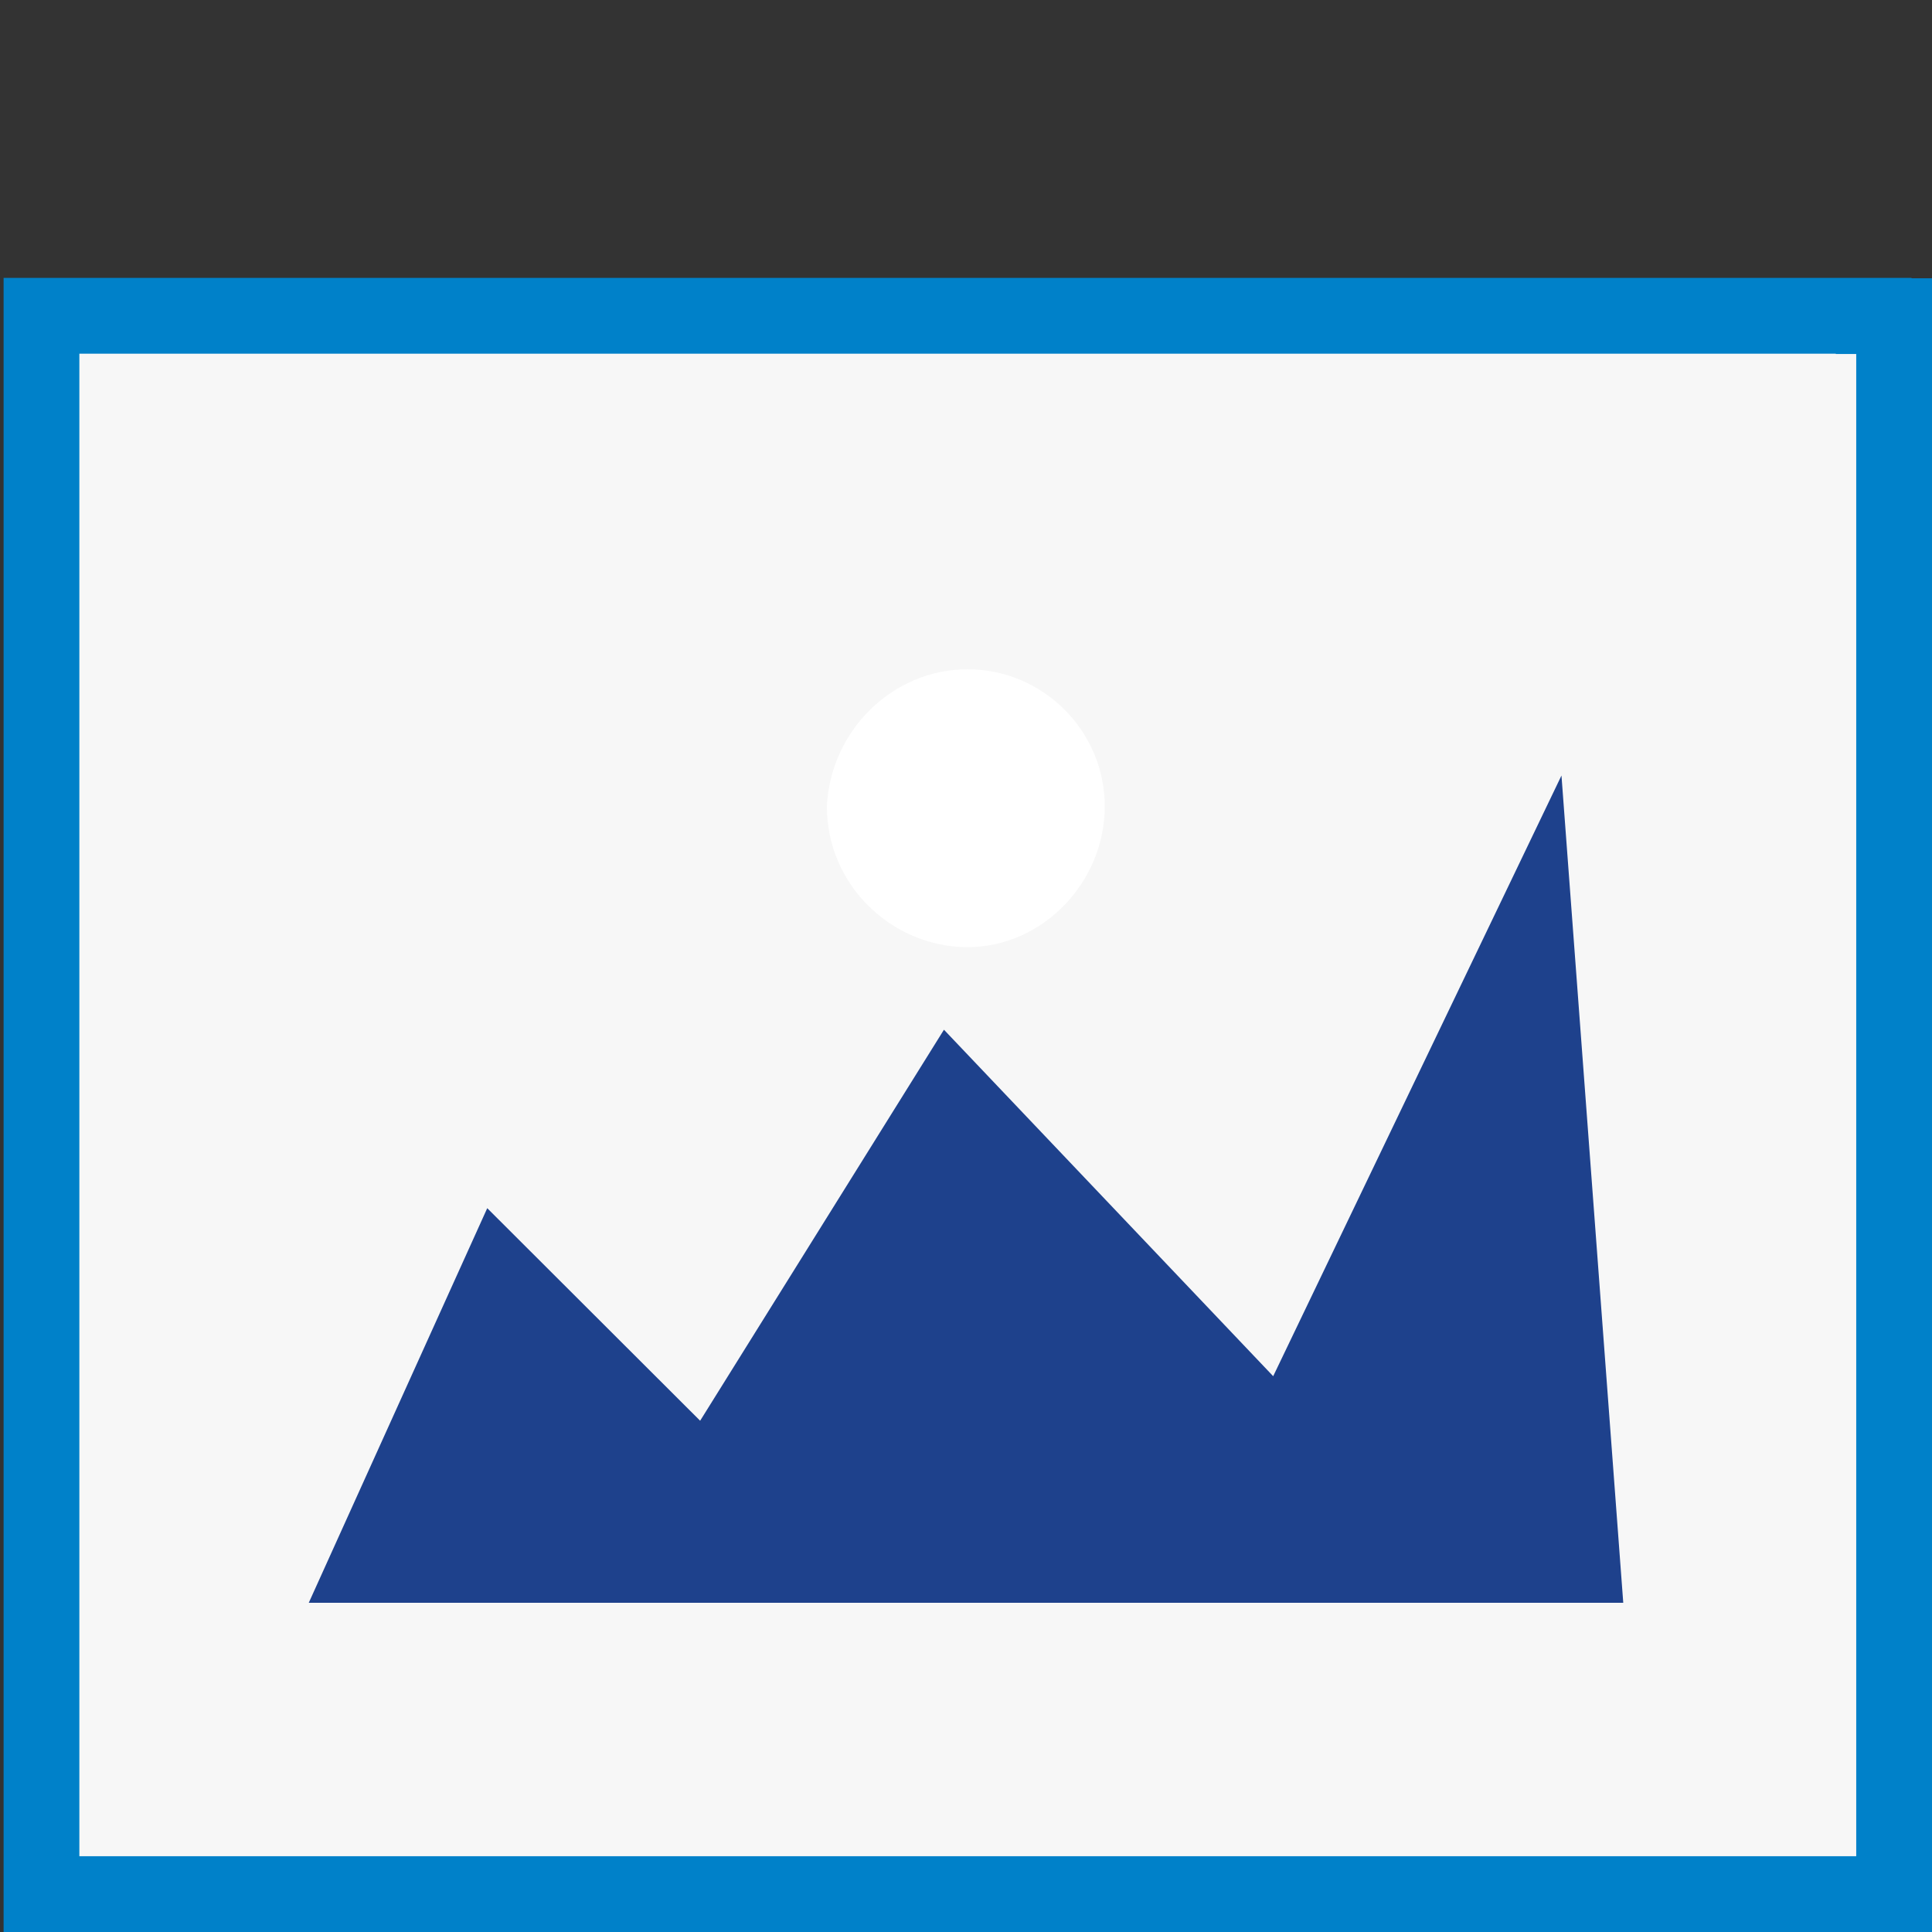 <svg width="51" height="51" viewBox="0 0 51 51" fill="none" xmlns="http://www.w3.org/2000/svg">
<rect x="0" y="0" width="51" height="51" fill="#333333" stroke="none"/>
<g clip-path="url(#clip0_2482_5199)">
<path d="M1.095 8.336H49.46V8.345H50V50H1.095V8.336ZM1.095 50.37C1.095 50.37 1.095 50.369 1.095 50.367L1.095 50.37Z" fill="#F7F7F7" stroke="#0081C9" stroke-width="2"/>
<path fill-rule="evenodd" clip-rule="evenodd" d="M8.151 42.309L12.862 31.893L18.482 37.504L24.918 27.182L33.609 36.328L41.219 20.472L42.85 42.309H8.151Z" fill="#1E418C"/>
<path fill-rule="evenodd" clip-rule="evenodd" d="M25.542 17.667C27.533 17.667 29.163 19.297 29.163 21.287C29.163 23.277 27.533 25.002 25.542 25.002C23.552 25.002 21.827 23.372 21.827 21.287C21.922 19.297 23.552 17.667 25.542 17.667Z" fill="white"/>
</g>
<defs>
<clipPath id="clip0_2482_5199">
<rect width="51" height="51" fill="white"/>
</clipPath>
</defs>
</svg>
